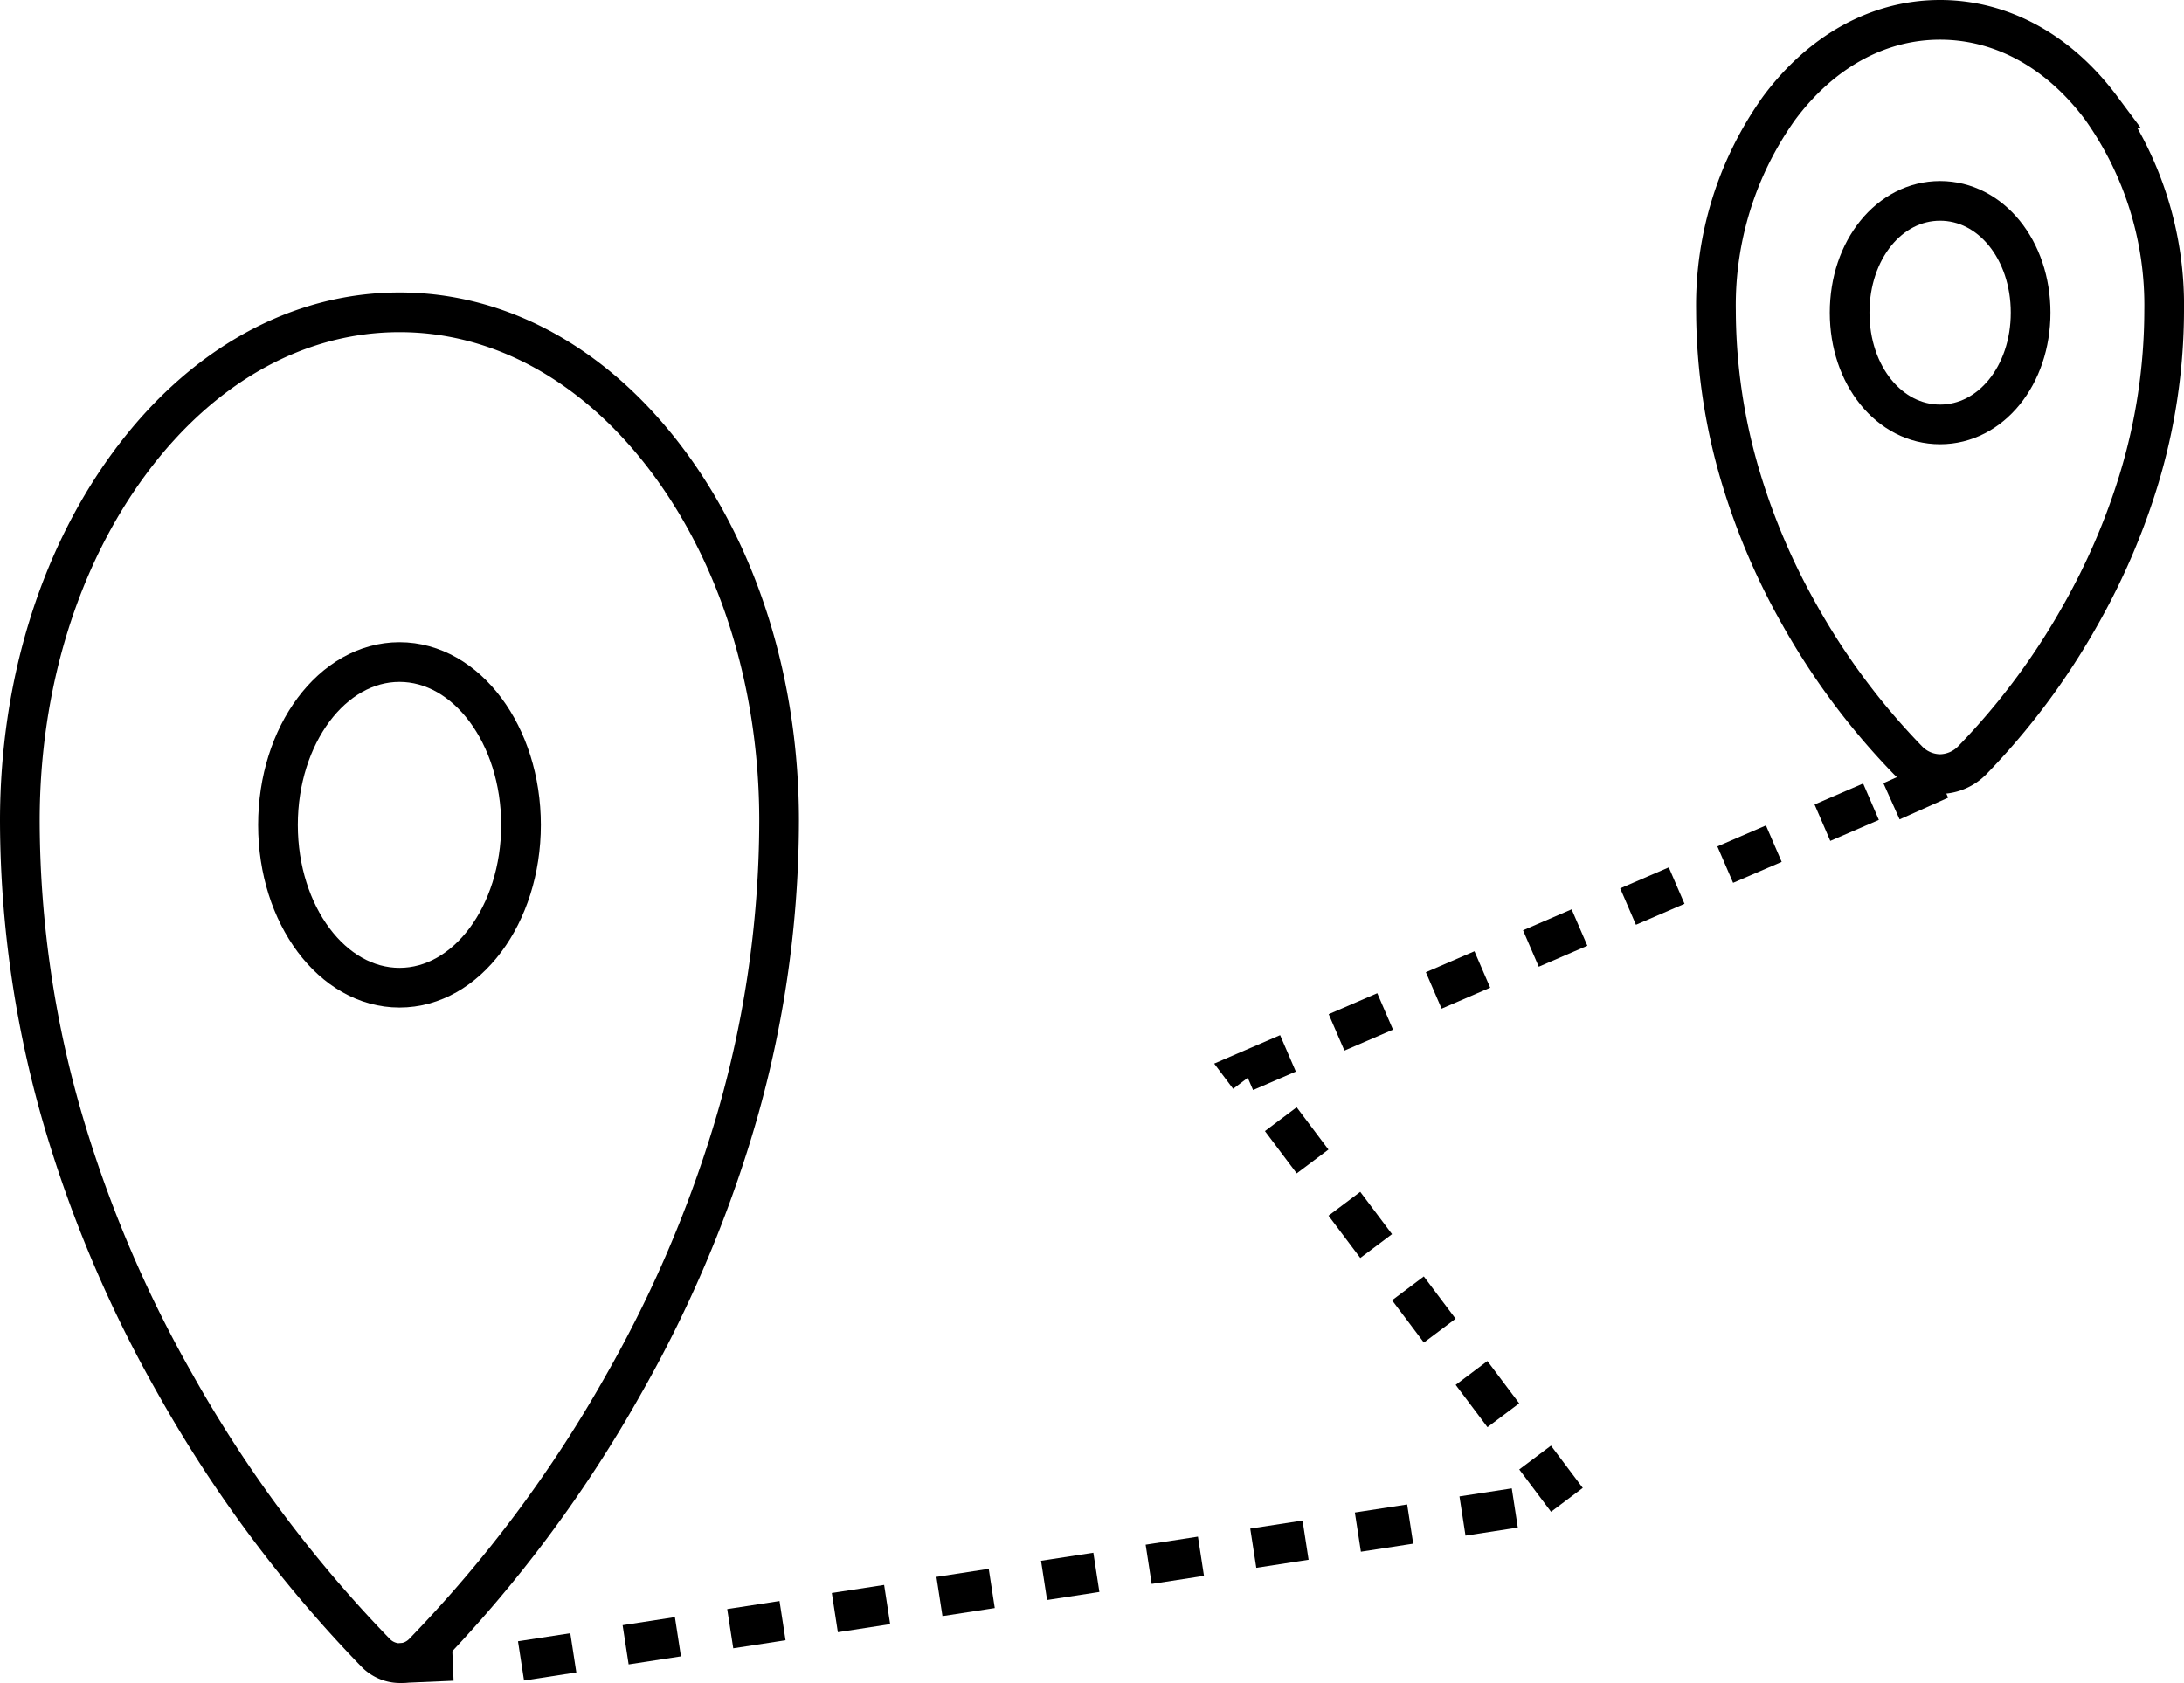 <svg xmlns="http://www.w3.org/2000/svg" width="165.08" height="127.243" viewBox="0 0 165.08 127.243">
  <g id="Group_20122" data-name="Group 20122" transform="translate(-1110.376 -2945.377)">
    <path id="Path_1605" data-name="Path 1605" d="M28.947,105.331a2.582,2.582,0,0,1-1.839-.818A98.3,98.3,0,0,1,11.964,84.176,93.614,93.614,0,0,1,3.822,65.3,81.363,81.363,0,0,1,.25,41.649c0-10.274,2.987-19.924,8.4-27.188S21.285,3.2,28.947,3.2s14.874,4,20.292,11.264,8.4,16.915,8.4,27.188A81.363,81.363,0,0,1,54.072,65.3a93.614,93.614,0,0,1-8.142,18.874,98.3,98.3,0,0,1-15.144,20.337A2.582,2.582,0,0,1,28.947,105.331Z" transform="translate(1111.626 2965.789)" fill="none" stroke="#000" stroke-width="3"/>
    <path id="Path_1606" data-name="Path 1606" d="M12.035,6.72c-5.073,0-9.185,5.508-9.185,12.315s4.112,12.307,9.185,12.307,9.185-5.508,9.185-12.307S17.108,6.72,12.035,6.72Z" transform="translate(1128.537 2988.71)" fill="none" stroke="#000" stroke-width="3"/>
    <path id="Path_1607" data-name="Path 1607" d="M34.271,57.276a3.429,3.429,0,0,1-2.409-1.028,52.87,52.87,0,0,1-8.195-10.979,50.533,50.533,0,0,1-4.39-10.191,44.308,44.308,0,0,1-1.944-12.84A25.642,25.642,0,0,1,22.107,6.921C25.311,2.614,29.626.25,34.271.25s8.968,2.364,12.18,6.671a25.7,25.7,0,0,1,4.758,15.316,44.145,44.145,0,0,1-1.936,12.84,51,51,0,0,1-4.4,10.191A52.916,52.916,0,0,1,36.7,56.233,3.474,3.474,0,0,1,34.271,57.276Z" transform="translate(1222.747 2946.627)" fill="none" stroke="#000" stroke-width="3"/>
    <path id="Path_1608" data-name="Path 1608" d="M25.517,18.974c-3.835,0-6.837-3.707-6.837-8.45s3-8.45,6.837-8.45,6.844,3.707,6.844,8.45S29.351,18.974,25.517,18.974Z" transform="translate(1231.502 2958.49)" fill="none" stroke="#000" stroke-width="3"/>
    <line id="Line_448" data-name="Line 448" y1="0.173" x2="4.022" transform="translate(1140.575 3070.948)" fill="none" stroke="#000" stroke-width="3"/>
    <line id="Line_452" data-name="Line 452" y1="1.643" x2="3.67" transform="translate(1253.347 3004.315)" fill="none" stroke="#000" stroke-width="3"/>
    <path id="Path_1609" data-name="Path 1609" d="M-13222.242-9711.052l79.06-12.168-24.322-32.368,47.767-20.623" transform="translate(14372 12782)" fill="none" stroke="#000" stroke-width="3" stroke-dasharray="4"/>
  </g>
</svg>
